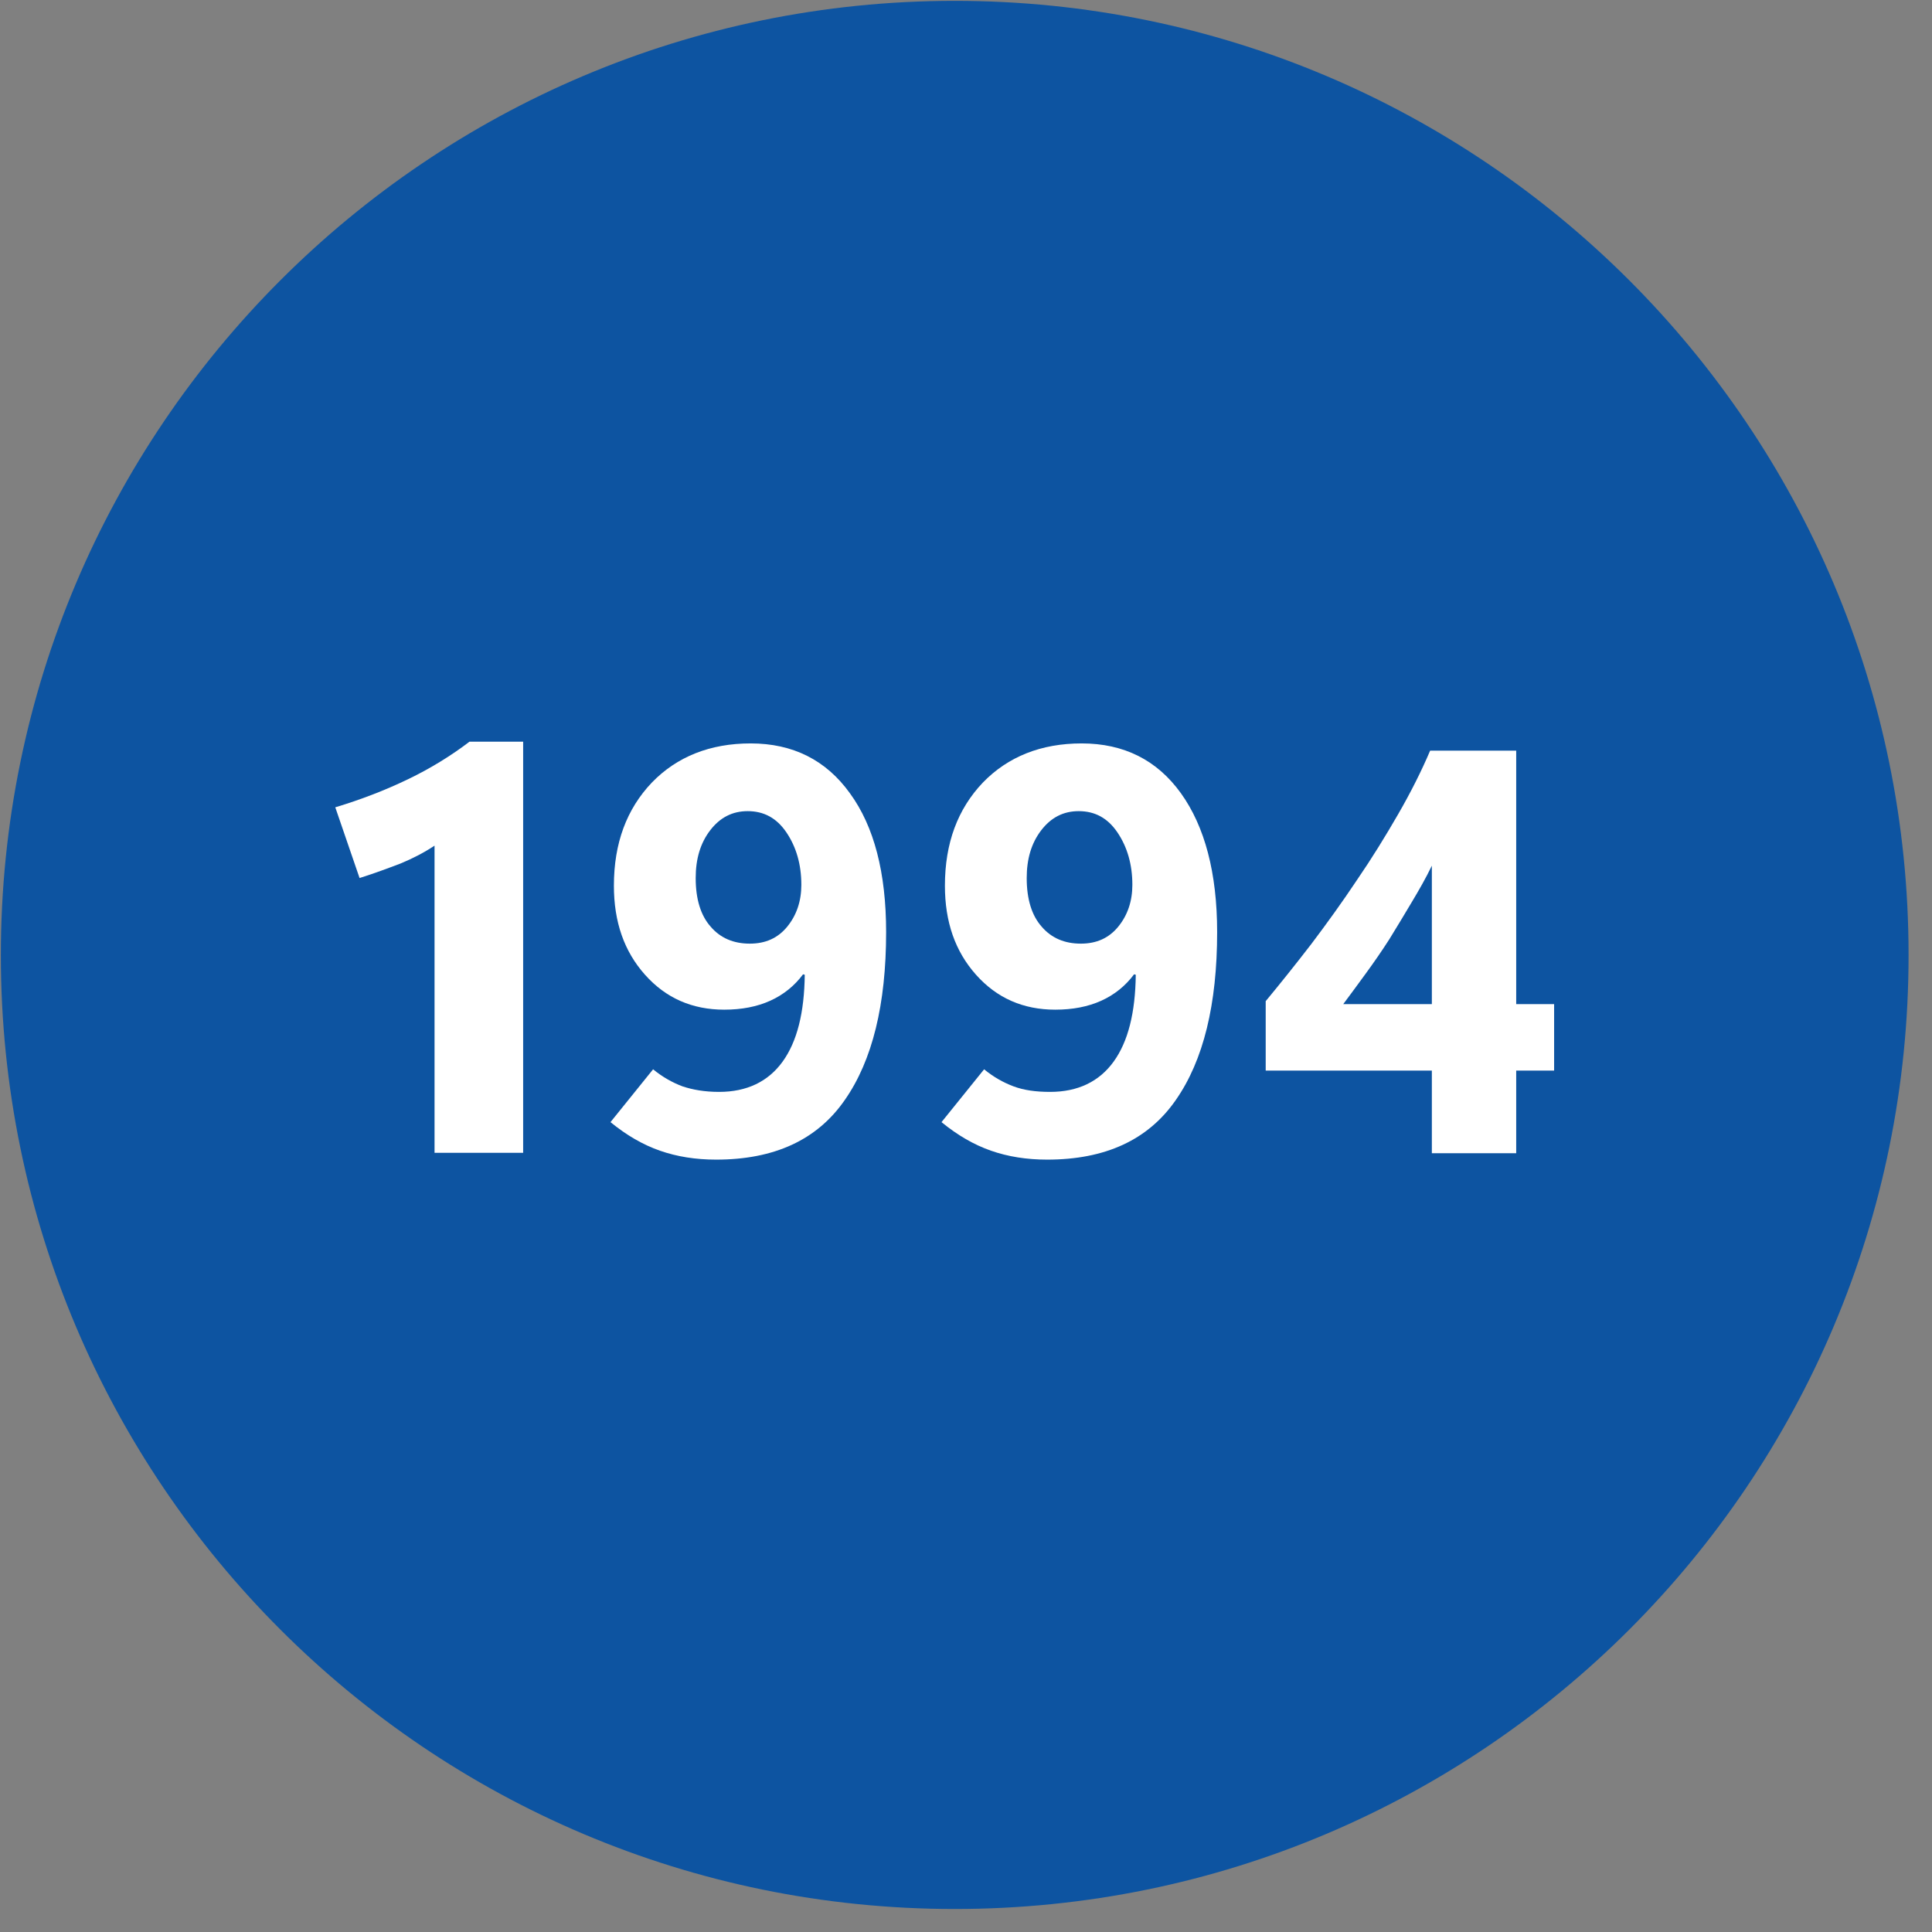 <?xml version="1.0" encoding="utf-8"?>
<!-- Generator: Adobe Illustrator 28.0.0, SVG Export Plug-In . SVG Version: 6.00 Build 0)  -->
<svg version="1.1" id="Ebene_1" xmlns="http://www.w3.org/2000/svg" xmlns:xlink="http://www.w3.org/1999/xlink" x="0px" y="0px"
	 viewBox="0 0 453.5 453.5" style="enable-background:new 0 0 453.5 453.5;" xml:space="preserve">
<rect x="0" y="0" width="453.5" height="453.5" fill="#808080" stroke="none"/>
<style type="text/css">
	.st0{fill:#0D54A1;}
	.st1{fill:#FFFFFF;}
</style>
<path class="st0" d="M224.1,448.1L224.1,448.1C100.5,448.1,0.2,347.8,0.2,224.2v0C0.2,100.5,100.5,0.2,224.1,0.2h0
	c123.7,0,223.9,100.3,223.9,223.9v0C448.1,347.8,347.8,448.1,224.1,448.1z"/>
<g>
	<g>
		<path class="st1" d="M122.8,270.6H102v-72.1c-2.4,1.6-5.1,3-8,4.2c-2.9,1.1-6.1,2.3-9.6,3.4l-5.7-16.6c6-1.8,11.7-4,17.1-6.6
			c5.4-2.6,10.2-5.6,14.4-8.8h12.6V270.6z"/>
		<path class="st1" d="M208,218.8c0,16.9-3.2,30.1-9.7,39.4c-6.5,9.4-16.6,14-30.2,14c-4.8,0-9.2-0.7-13.2-2.1
			c-4-1.4-7.8-3.6-11.6-6.7l10-12.4c2.2,1.8,4.5,3.1,6.9,4c2.4,0.8,5.2,1.3,8.6,1.3c6.5,0,11.5-2.4,14.9-7.1
			c3.4-4.7,5.1-11.5,5.2-20.4l-0.4-0.1c-2,2.7-4.6,4.8-7.7,6.2c-3.1,1.4-6.7,2.1-10.8,2.1c-7.5,0-13.7-2.7-18.6-8.2
			c-4.9-5.5-7.3-12.4-7.3-20.9c0-10,3-18,8.9-24.2c5.9-6.1,13.7-9.2,23.2-9.2c9.9,0,17.7,3.9,23.3,11.7
			C205.2,194,208,204.9,208,218.8z M188.1,207.7c0-4.8-1.2-8.9-3.5-12.3c-2.3-3.4-5.3-5-9.1-5c-3.6,0-6.5,1.5-8.8,4.5
			c-2.3,3-3.4,6.7-3.4,11.2c0,5,1.2,8.8,3.5,11.4c2.3,2.7,5.4,4,9.2,4c3.7,0,6.6-1.3,8.8-4C187,214.8,188.1,211.5,188.1,207.7z"/>
		<path class="st1" d="M285.7,218.8c0,16.9-3.2,30.1-9.7,39.4c-6.5,9.4-16.6,14-30.2,14c-4.8,0-9.2-0.7-13.2-2.1
			c-4-1.4-7.8-3.6-11.6-6.7l10-12.4c2.2,1.8,4.5,3.1,6.9,4s5.2,1.3,8.6,1.3c6.5,0,11.5-2.4,14.9-7.1s5.1-11.5,5.2-20.4l-0.4-0.1
			c-2,2.7-4.6,4.8-7.7,6.2c-3.1,1.4-6.7,2.1-10.8,2.1c-7.5,0-13.7-2.7-18.6-8.2c-4.9-5.5-7.3-12.4-7.3-20.9c0-10,3-18,8.9-24.2
			c5.9-6.1,13.7-9.2,23.2-9.2c9.9,0,17.7,3.9,23.3,11.7C282.8,194,285.7,204.9,285.7,218.8z M265.8,207.7c0-4.8-1.2-8.9-3.5-12.3
			c-2.3-3.4-5.3-5-9.1-5c-3.6,0-6.5,1.5-8.8,4.5c-2.3,3-3.4,6.7-3.4,11.2c0,5,1.2,8.8,3.5,11.4c2.3,2.7,5.4,4,9.2,4
			c3.7,0,6.6-1.3,8.8-4C264.7,214.8,265.8,211.5,265.8,207.7z"/>
		<path class="st1" d="M355.9,176.1v59.6h8.9v15.6h-8.9v19.4h-19.8v-19.4h-39v-16.3c3.4-4.1,7-8.6,10.7-13.4
			c3.7-4.9,7.3-9.9,10.7-15c3.5-5.1,6.7-10.3,9.7-15.5c3-5.2,5.5-10.2,7.5-14.9H355.9z M315.3,235.7h20.8v-32.5
			c-1.4,2.9-3,5.7-4.8,8.7c-1.7,2.9-3.5,5.8-5.2,8.6c-1.8,2.8-3.6,5.4-5.5,8C318.8,231,317,233.4,315.3,235.7z"/>
	</g>
</g>
</svg>
